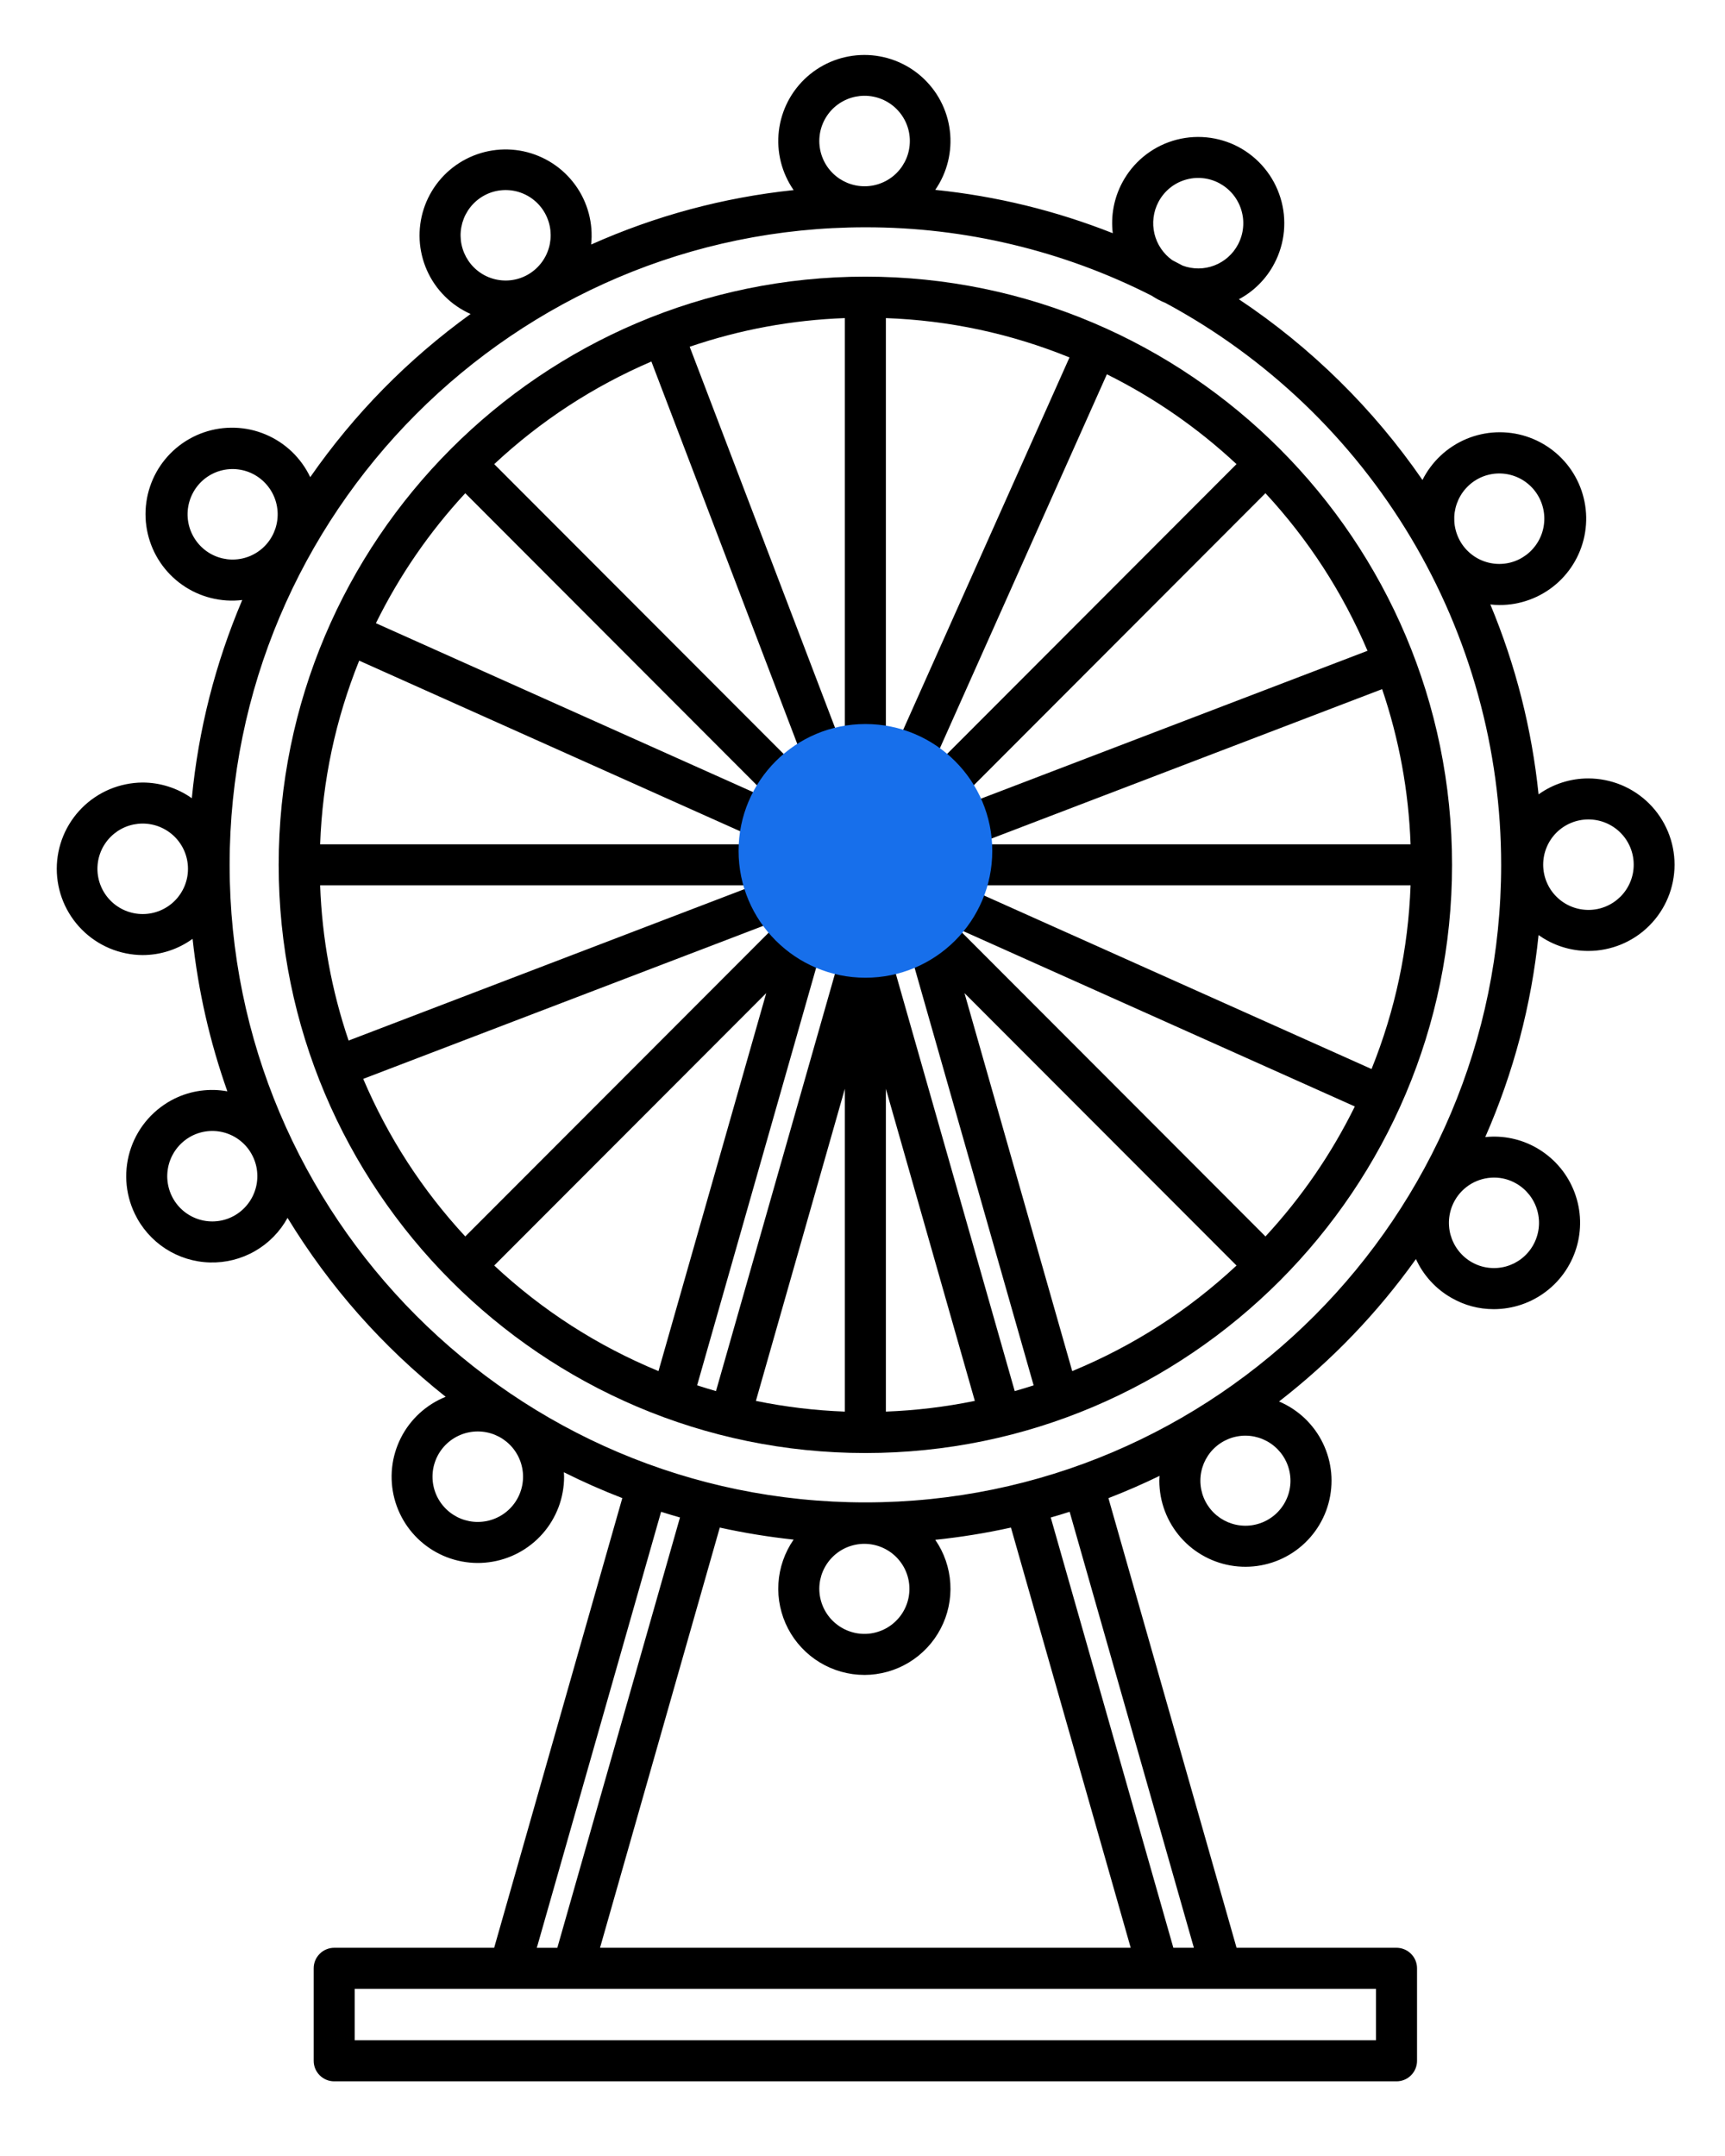 <svg xmlns="http://www.w3.org/2000/svg" xmlns:xlink="http://www.w3.org/1999/xlink" width="400" zoomAndPan="magnify" viewBox="0 0 300 375" height="500" preserveAspectRatio="xMidYMid meet" version="1.0"><defs><clipPath id="3c5d244822"><path d="M 9.871 9 L 291.121 9 L 291.121 362.16 L 9.871 362.16 Z M 9.871 9 " clip-rule="nonzero"/></clipPath><clipPath id="6cd8e5a1b5"><path d="M 128.449 125.934 L 172.57 125.934 L 172.57 170.059 L 128.449 170.059 Z M 128.449 125.934 " clip-rule="nonzero"/></clipPath><clipPath id="d1786929a7"><path d="M 150.512 125.934 C 138.324 125.934 128.449 135.812 128.449 147.996 C 128.449 160.18 138.324 170.059 150.512 170.059 C 162.695 170.059 172.57 160.18 172.57 147.996 C 172.57 135.812 162.695 125.934 150.512 125.934 Z M 150.512 125.934 " clip-rule="nonzero"/></clipPath></defs><rect x="-30" width="360" fill="#ffffff" y="-37.5" height="450" fill-opacity="1"/><rect x="-30" width="360" fill="#ffffff" y="-37.5" height="450" fill-opacity="1"/><path fill="#000000" d="M 150.496 252.73 C 206.758 252.73 252.531 206.836 252.531 150.426 C 252.531 94.012 206.758 48.117 150.496 48.117 C 94.238 48.117 48.465 94.012 48.465 150.426 C 48.465 206.836 94.238 252.73 150.496 252.73 Z M 85.949 220.117 L 133.258 172.738 L 114.52 238.48 C 103.887 234.086 94.363 227.965 85.949 220.117 Z M 121.238 240.957 L 142.145 167.602 C 143.18 168.109 144.254 168.516 145.367 168.824 L 124.52 241.957 C 123.422 241.645 122.328 241.309 121.238 240.957 Z M 146.93 245.523 C 141.723 245.332 136.562 244.711 131.461 243.664 L 146.93 189.375 Z M 154.066 245.523 L 154.066 189.375 L 169.535 243.66 C 164.43 244.707 159.273 245.328 154.066 245.523 Z M 176.473 241.957 L 155.637 168.824 C 156.746 168.516 157.82 168.109 158.855 167.602 L 179.762 240.957 C 178.672 241.312 177.578 241.645 176.473 241.957 Z M 186.473 238.48 L 167.738 172.742 L 215.047 220.117 C 206.633 227.965 197.109 234.086 186.477 238.48 Z M 220.082 215.059 L 166.684 161.578 L 235.621 192.453 C 231.535 200.738 226.355 208.273 220.082 215.059 Z M 238.531 185.941 L 169.059 154.828 C 169.121 154.551 169.184 154.273 169.234 153.992 L 245.316 153.992 C 244.918 165.039 242.656 175.688 238.531 185.941 Z M 245.316 146.855 L 169.809 146.855 L 240.371 119.863 C 243.336 128.621 244.984 137.617 245.316 146.855 Z M 237.824 113.195 L 166.727 140.395 C 166.578 140.152 166.422 139.914 166.266 139.68 L 220.078 85.785 C 227.582 93.898 233.496 103.035 237.828 113.195 Z M 215.043 80.727 L 161.645 134.207 L 192.5 65.102 C 200.773 69.219 208.289 74.43 215.047 80.73 Z M 154.066 55.328 C 165.113 55.73 175.758 58.012 186 62.168 L 154.895 131.824 C 154.621 131.762 154.344 131.699 154.066 131.648 Z M 162.434 150.426 C 162.43 151.207 162.352 151.98 162.195 152.75 C 162.039 153.516 161.809 154.262 161.508 154.984 C 161.207 155.703 160.836 156.391 160.398 157.039 C 159.961 157.688 159.465 158.289 158.91 158.84 C 158.352 159.391 157.75 159.883 157.098 160.316 C 156.445 160.75 155.754 161.113 155.031 161.41 C 154.305 161.711 153.559 161.934 152.793 162.082 C 152.023 162.234 151.246 162.309 150.465 162.305 C 149.68 162.305 148.906 162.227 148.141 162.07 C 147.371 161.914 146.625 161.688 145.902 161.387 C 145.18 161.086 144.496 160.715 143.844 160.281 C 143.195 159.844 142.594 159.348 142.039 158.793 C 141.488 158.238 140.996 157.637 140.562 156.984 C 140.129 156.332 139.762 155.645 139.461 154.922 C 139.164 154.199 138.938 153.453 138.789 152.684 C 138.637 151.918 138.562 151.141 138.562 150.359 C 138.562 149.574 138.641 148.801 138.793 148.031 C 138.949 147.266 139.176 146.52 139.477 145.797 C 139.777 145.074 140.145 144.387 140.578 143.738 C 141.016 143.086 141.508 142.484 142.062 141.934 C 142.617 141.379 143.219 140.887 143.871 140.449 C 144.523 140.016 145.211 139.648 145.934 139.352 C 146.656 139.051 147.402 138.824 148.172 138.672 C 148.938 138.52 149.715 138.445 150.496 138.445 C 151.281 138.445 152.059 138.523 152.828 138.68 C 153.598 138.836 154.348 139.066 155.07 139.367 C 155.797 139.668 156.484 140.039 157.137 140.477 C 157.789 140.914 158.391 141.41 158.945 141.969 C 159.5 142.523 159.992 143.129 160.426 143.781 C 160.863 144.434 161.23 145.125 161.527 145.848 C 161.828 146.574 162.055 147.324 162.207 148.094 C 162.359 148.863 162.434 149.641 162.434 150.426 Z M 146.93 55.328 L 146.93 131.055 L 119.945 60.312 C 128.695 57.328 137.688 55.664 146.93 55.328 Z M 113.285 62.879 L 140.477 134.168 C 140.238 134.316 140 134.469 139.77 134.629 L 85.949 80.73 C 94.023 73.195 103.137 67.242 113.285 62.879 Z M 80.914 85.789 L 134.312 139.27 L 65.375 108.395 C 69.461 100.109 74.641 92.574 80.914 85.789 Z M 62.465 114.91 L 131.938 146.023 C 131.875 146.301 131.812 146.578 131.762 146.859 L 55.676 146.859 C 56.078 135.812 58.34 125.164 62.465 114.91 Z M 55.676 153.992 L 131.184 153.992 L 60.625 180.988 C 57.66 172.23 56.012 163.23 55.676 153.992 Z M 134.27 160.453 C 134.418 160.695 134.57 160.934 134.73 161.168 L 80.914 215.062 C 73.414 206.953 67.5 197.816 63.168 187.652 Z M 134.27 160.453 " fill-opacity="1" fill-rule="nonzero"/><g clip-path="url(#3c5d244822)"><path fill="#000000" d="M 24.781 166.121 C 26.348 166.117 27.871 165.879 29.359 165.395 C 30.848 164.914 32.223 164.211 33.492 163.293 C 34.477 172.371 36.492 181.211 39.539 189.82 C 37.988 189.535 36.438 189.504 34.875 189.715 C 33.316 189.926 31.828 190.379 30.414 191.062 C 29.527 191.492 28.691 192.008 27.91 192.602 C 27.125 193.195 26.406 193.859 25.75 194.594 C 25.098 195.332 24.52 196.121 24.023 196.969 C 23.523 197.82 23.113 198.707 22.789 199.637 C 22.465 200.566 22.234 201.516 22.098 202.492 C 21.961 203.465 21.918 204.445 21.973 205.426 C 22.027 206.406 22.18 207.375 22.422 208.328 C 22.668 209.281 23.004 210.203 23.43 211.09 C 24.02 212.328 24.77 213.465 25.676 214.5 C 26.582 215.535 27.609 216.426 28.762 217.176 C 29.918 217.926 31.148 218.504 32.461 218.914 C 33.773 219.32 35.117 219.547 36.492 219.582 C 37.867 219.621 39.219 219.473 40.555 219.137 C 41.887 218.801 43.148 218.293 44.344 217.605 C 45.535 216.922 46.613 216.09 47.574 215.109 C 48.535 214.125 49.348 213.031 50.008 211.828 C 57.332 223.828 66.496 234.203 77.504 242.949 C 76.664 243.289 75.859 243.699 75.098 244.18 C 74.332 244.664 73.617 245.211 72.949 245.824 C 72.285 246.434 71.68 247.102 71.133 247.824 C 70.59 248.543 70.113 249.309 69.707 250.117 C 69.301 250.926 68.969 251.762 68.715 252.629 C 68.457 253.496 68.281 254.379 68.188 255.281 C 68.094 256.18 68.078 257.078 68.148 257.98 C 68.215 258.883 68.363 259.77 68.59 260.645 C 68.82 261.52 69.125 262.367 69.508 263.188 C 69.891 264.008 70.34 264.785 70.863 265.523 C 71.387 266.262 71.973 266.945 72.617 267.578 C 73.266 268.211 73.965 268.781 74.715 269.285 C 75.465 269.793 76.254 270.227 77.082 270.59 C 77.91 270.953 78.766 271.238 79.645 271.445 C 80.523 271.656 81.418 271.781 82.32 271.832 C 83.223 271.879 84.121 271.844 85.02 271.727 C 85.918 271.613 86.797 271.418 87.66 271.141 C 88.52 270.867 89.352 270.52 90.148 270.094 C 90.949 269.668 91.703 269.176 92.41 268.613 C 93.121 268.055 93.773 267.434 94.371 266.754 C 94.969 266.074 95.5 265.348 95.965 264.57 C 96.43 263.797 96.82 262.984 97.141 262.141 C 97.461 261.293 97.699 260.426 97.859 259.535 C 98.023 258.645 98.102 257.75 98.102 256.844 C 98.102 256.586 98.074 256.332 98.062 256.074 C 101.367 257.727 104.754 259.227 108.227 260.57 L 85.941 338.785 L 58.125 338.785 C 57.648 338.785 57.195 338.879 56.758 339.059 C 56.32 339.238 55.934 339.496 55.602 339.832 C 55.266 340.164 55.008 340.551 54.824 340.988 C 54.645 341.426 54.555 341.883 54.555 342.355 L 54.555 358.445 C 54.555 358.918 54.645 359.371 54.824 359.809 C 55.008 360.246 55.266 360.633 55.602 360.969 C 55.934 361.301 56.32 361.559 56.758 361.742 C 57.195 361.922 57.648 362.012 58.125 362.012 L 242.871 362.012 C 243.344 362.012 243.801 361.922 244.238 361.742 C 244.676 361.559 245.062 361.301 245.395 360.969 C 245.73 360.633 245.988 360.246 246.168 359.809 C 246.352 359.371 246.441 358.918 246.441 358.445 L 246.441 342.355 C 246.441 341.883 246.352 341.426 246.168 340.988 C 245.988 340.551 245.73 340.164 245.395 339.832 C 245.062 339.496 244.676 339.238 244.238 339.059 C 243.801 338.875 243.344 338.785 242.871 338.785 L 215.055 338.785 L 192.77 260.578 C 195.797 259.406 198.762 258.113 201.664 256.703 C 201.648 256.996 201.621 257.281 201.621 257.578 C 201.625 258.477 201.707 259.367 201.867 260.25 C 202.031 261.133 202.27 261.996 202.59 262.836 C 202.906 263.676 203.297 264.48 203.758 265.25 C 204.223 266.02 204.75 266.742 205.34 267.418 C 205.934 268.094 206.582 268.711 207.285 269.27 C 207.988 269.828 208.738 270.32 209.531 270.742 C 210.32 271.168 211.145 271.516 212 271.793 C 212.855 272.066 213.73 272.266 214.621 272.383 C 215.512 272.5 216.406 272.539 217.301 272.496 C 218.199 272.453 219.086 272.332 219.961 272.129 C 220.836 271.93 221.688 271.652 222.512 271.297 C 223.34 270.941 224.125 270.516 224.875 270.02 C 225.621 269.523 226.32 268.961 226.969 268.34 C 227.617 267.719 228.203 267.043 228.73 266.316 C 229.258 265.586 229.715 264.816 230.102 264.008 C 230.492 263.199 230.805 262.359 231.039 261.492 C 231.277 260.625 231.434 259.746 231.512 258.852 C 231.59 257.957 231.59 257.062 231.508 256.168 C 231.422 255.273 231.262 254.395 231.02 253.527 C 230.777 252.664 230.461 251.828 230.07 251.02 C 229.68 250.211 229.219 249.441 228.688 248.719 C 228.156 247.992 227.566 247.32 226.918 246.699 C 226.266 246.082 225.562 245.527 224.812 245.031 C 224.062 244.539 223.273 244.117 222.445 243.766 C 231.586 236.668 239.523 228.41 246.25 218.992 C 246.898 220.414 247.75 221.699 248.805 222.852 C 249.859 224.008 251.066 224.969 252.426 225.742 C 254.707 227.051 257.164 227.703 259.797 227.707 C 260.617 227.703 261.434 227.637 262.246 227.5 C 263.059 227.367 263.852 227.168 264.633 226.902 C 265.41 226.637 266.16 226.309 266.887 225.918 C 267.609 225.531 268.297 225.086 268.949 224.582 C 269.602 224.082 270.207 223.527 270.77 222.926 C 271.328 222.324 271.836 221.684 272.293 220.996 C 272.746 220.312 273.141 219.594 273.48 218.844 C 273.816 218.094 274.09 217.324 274.301 216.527 C 274.512 215.734 274.656 214.926 274.73 214.109 C 274.809 213.289 274.82 212.469 274.762 211.648 C 274.707 210.828 274.582 210.02 274.391 209.219 C 274.199 208.418 273.945 207.641 273.629 206.883 C 273.309 206.125 272.934 205.398 272.496 204.703 C 272.059 204.004 271.566 203.348 271.02 202.734 C 270.473 202.117 269.883 201.551 269.242 201.035 C 268.605 200.516 267.926 200.055 267.215 199.648 C 265.863 198.875 264.426 198.332 262.906 198.012 C 261.383 197.691 259.848 197.617 258.305 197.777 C 263.23 186.551 266.324 174.836 267.578 162.637 C 268.836 163.535 270.203 164.223 271.68 164.695 C 273.156 165.168 274.668 165.402 276.215 165.402 C 277.199 165.402 278.176 165.309 279.145 165.113 C 280.109 164.922 281.047 164.637 281.961 164.262 C 282.871 163.883 283.734 163.422 284.555 162.875 C 285.375 162.328 286.133 161.707 286.828 161.008 C 287.527 160.312 288.148 159.555 288.695 158.734 C 289.242 157.914 289.707 157.051 290.082 156.141 C 290.461 155.23 290.746 154.293 290.938 153.324 C 291.129 152.359 291.227 151.383 291.227 150.398 C 291.227 149.414 291.129 148.438 290.938 147.473 C 290.746 146.504 290.461 145.566 290.082 144.656 C 289.707 143.746 289.242 142.883 288.695 142.062 C 288.148 141.242 287.527 140.484 286.828 139.789 C 286.133 139.094 285.375 138.469 284.555 137.922 C 283.734 137.375 282.871 136.914 281.961 136.535 C 281.047 136.16 280.109 135.875 279.145 135.684 C 278.176 135.492 277.199 135.395 276.215 135.395 C 274.668 135.395 273.152 135.633 271.68 136.105 C 270.203 136.578 268.836 137.266 267.578 138.168 C 266.398 126.746 263.602 115.738 259.191 105.137 C 259.711 105.199 260.23 105.23 260.754 105.23 C 261.645 105.238 262.527 105.164 263.406 105.012 C 264.281 104.859 265.141 104.629 265.977 104.324 C 266.812 104.02 267.617 103.645 268.387 103.195 C 269.156 102.75 269.879 102.238 270.559 101.66 C 271.238 101.086 271.859 100.453 272.426 99.766 C 272.992 99.082 273.492 98.352 273.93 97.574 C 274.367 96.797 274.73 95.992 275.023 95.148 C 275.316 94.309 275.535 93.449 275.672 92.57 C 275.812 91.691 275.875 90.809 275.859 89.918 C 275.84 89.027 275.746 88.148 275.57 87.273 C 275.398 86.402 275.148 85.551 274.824 84.723 C 274.5 83.895 274.102 83.102 273.637 82.34 C 273.172 81.582 272.641 80.871 272.047 80.207 C 271.457 79.543 270.809 78.938 270.109 78.387 C 269.41 77.84 268.664 77.355 267.879 76.938 C 267.094 76.52 266.277 76.176 265.43 75.902 C 264.582 75.629 263.715 75.434 262.832 75.316 C 261.949 75.199 261.066 75.156 260.176 75.195 C 259.285 75.234 258.406 75.352 257.539 75.547 C 256.668 75.742 255.824 76.012 255.004 76.355 C 254.184 76.703 253.398 77.117 252.652 77.602 C 251.906 78.086 251.207 78.629 250.559 79.238 C 249.906 79.848 249.316 80.508 248.785 81.223 C 248.25 81.934 247.785 82.688 247.387 83.484 C 243.109 77.281 238.289 71.535 232.918 66.25 C 227.547 60.965 221.727 56.23 215.457 52.051 C 216.773 51.348 217.957 50.469 219.008 49.406 C 220.059 48.348 220.93 47.16 221.621 45.836 C 222.082 44.969 222.449 44.059 222.73 43.117 C 223.012 42.176 223.199 41.215 223.289 40.234 C 223.379 39.254 223.375 38.273 223.277 37.297 C 223.176 36.316 222.98 35.359 222.691 34.418 C 222.402 33.477 222.023 32.574 221.559 31.707 C 221.094 30.84 220.547 30.027 219.922 29.27 C 219.297 28.508 218.602 27.816 217.84 27.195 C 217.078 26.57 216.262 26.027 215.395 25.562 C 214.527 25.102 213.621 24.73 212.676 24.449 C 211.734 24.168 210.773 23.98 209.793 23.887 C 208.812 23.793 207.832 23.797 206.855 23.898 C 205.875 24 204.914 24.195 203.977 24.484 C 203.035 24.773 202.133 25.152 201.266 25.621 C 200.402 26.09 199.59 26.637 198.832 27.266 C 198.074 27.895 197.387 28.59 196.766 29.355 C 196.148 30.121 195.609 30.938 195.148 31.809 C 194.441 33.152 193.945 34.57 193.668 36.062 C 193.391 37.555 193.344 39.055 193.523 40.562 C 183.582 36.633 173.289 34.121 162.652 33.023 C 163.168 32.277 163.613 31.492 163.984 30.664 C 164.355 29.836 164.652 28.98 164.867 28.102 C 165.082 27.219 165.219 26.324 165.273 25.422 C 165.328 24.516 165.301 23.613 165.188 22.711 C 165.078 21.812 164.891 20.926 164.617 20.062 C 164.348 19.195 164 18.363 163.578 17.559 C 163.156 16.754 162.664 15.996 162.102 15.285 C 161.543 14.57 160.922 13.914 160.242 13.312 C 159.562 12.711 158.832 12.176 158.055 11.707 C 157.277 11.242 156.465 10.848 155.617 10.523 C 154.77 10.203 153.898 9.965 153.004 9.801 C 152.109 9.637 151.211 9.559 150.305 9.559 C 149.395 9.562 148.496 9.645 147.602 9.809 C 146.711 9.973 145.84 10.219 144.992 10.539 C 144.145 10.863 143.332 11.262 142.555 11.73 C 141.781 12.203 141.055 12.738 140.375 13.34 C 139.695 13.945 139.078 14.605 138.52 15.32 C 137.961 16.035 137.473 16.793 137.051 17.598 C 136.633 18.402 136.289 19.238 136.02 20.105 C 135.75 20.973 135.562 21.855 135.457 22.754 C 135.348 23.656 135.324 24.559 135.379 25.465 C 135.438 26.371 135.574 27.262 135.793 28.145 C 136.012 29.023 136.309 29.879 136.684 30.703 C 137.059 31.531 137.504 32.316 138.023 33.062 C 125.785 34.359 114.047 37.516 102.809 42.531 C 102.902 41.621 102.918 40.707 102.848 39.793 C 102.777 38.879 102.621 37.98 102.387 37.094 C 102.148 36.207 101.836 35.352 101.441 34.523 C 101.047 33.695 100.582 32.91 100.043 32.172 C 99.504 31.43 98.902 30.742 98.238 30.109 C 97.574 29.477 96.855 28.914 96.09 28.414 C 95.32 27.914 94.512 27.488 93.664 27.137 C 92.82 26.785 91.945 26.512 91.051 26.32 C 90.152 26.129 89.246 26.023 88.332 25.996 C 87.414 25.973 86.504 26.031 85.598 26.176 C 84.691 26.316 83.805 26.543 82.941 26.848 C 82.078 27.152 81.25 27.535 80.453 27.992 C 79.66 28.449 78.914 28.977 78.215 29.57 C 77.52 30.164 76.883 30.82 76.305 31.531 C 75.727 32.242 75.219 33 74.781 33.809 C 74.344 34.613 73.98 35.449 73.699 36.32 C 73.414 37.195 73.215 38.082 73.094 38.992 C 72.973 39.902 72.938 40.812 72.984 41.727 C 73.031 42.645 73.164 43.547 73.379 44.438 C 73.59 45.328 73.883 46.191 74.258 47.031 C 74.629 47.867 75.074 48.664 75.594 49.418 C 76.113 50.176 76.699 50.875 77.348 51.523 C 77.992 52.172 78.695 52.758 79.453 53.277 C 80.207 53.793 81.004 54.242 81.84 54.613 C 70.938 62.496 61.641 71.953 53.953 82.992 C 53.559 82.16 53.094 81.371 52.555 80.629 C 52.016 79.883 51.414 79.191 50.75 78.555 C 50.086 77.922 49.367 77.352 48.598 76.848 C 47.828 76.344 47.02 75.914 46.172 75.559 C 45.324 75.203 44.453 74.926 43.551 74.73 C 42.652 74.535 41.746 74.426 40.824 74.395 C 39.906 74.367 38.992 74.422 38.082 74.559 C 37.176 74.699 36.285 74.918 35.418 75.219 C 34.547 75.52 33.715 75.898 32.914 76.355 C 32.113 76.809 31.363 77.332 30.66 77.922 C 29.957 78.516 29.312 79.168 28.73 79.875 C 28.145 80.586 27.629 81.344 27.184 82.148 C 26.738 82.953 26.371 83.793 26.082 84.664 C 25.789 85.535 25.578 86.426 25.453 87.336 C 25.324 88.246 25.281 89.16 25.32 90.078 C 25.359 91 25.484 91.906 25.691 92.801 C 25.895 93.695 26.184 94.566 26.547 95.41 C 26.914 96.254 27.352 97.059 27.867 97.82 C 28.379 98.582 28.957 99.293 29.602 99.949 C 30.246 100.605 30.941 101.199 31.695 101.727 C 32.445 102.258 33.242 102.715 34.078 103.098 C 34.91 103.48 35.777 103.785 36.668 104.008 C 37.559 104.234 38.465 104.375 39.383 104.438 C 40.301 104.496 41.215 104.473 42.129 104.363 C 37.441 115.406 34.52 126.895 33.359 138.836 C 32.105 137.949 30.746 137.273 29.281 136.809 C 27.816 136.344 26.316 136.109 24.781 136.109 C 23.801 136.117 22.828 136.219 21.867 136.418 C 20.906 136.613 19.973 136.902 19.066 137.281 C 18.164 137.66 17.305 138.125 16.492 138.676 C 15.676 139.223 14.926 139.844 14.234 140.543 C 13.543 141.238 12.926 141.992 12.383 142.812 C 11.84 143.629 11.379 144.488 11.004 145.398 C 10.633 146.305 10.348 147.238 10.16 148.199 C 9.969 149.164 9.871 150.133 9.871 151.113 C 9.871 152.098 9.969 153.066 10.16 154.031 C 10.348 154.992 10.633 155.926 11.004 156.832 C 11.379 157.742 11.84 158.602 12.383 159.418 C 12.926 160.234 13.543 160.992 14.234 161.688 C 14.926 162.383 15.676 163.008 16.492 163.555 C 17.305 164.105 18.164 164.566 19.066 164.949 C 19.973 165.328 20.906 165.617 21.867 165.812 C 22.828 166.012 23.801 166.113 24.781 166.121 Z M 276.215 142.527 C 276.73 142.527 277.242 142.574 277.75 142.672 C 278.258 142.77 278.754 142.918 279.23 143.113 C 279.711 143.309 280.164 143.551 280.598 143.836 C 281.027 144.121 281.43 144.445 281.797 144.812 C 282.164 145.176 282.492 145.57 282.781 146 C 283.07 146.43 283.312 146.883 283.512 147.359 C 283.711 147.836 283.863 148.328 283.965 148.836 C 284.07 149.344 284.121 149.855 284.121 150.371 C 284.125 150.891 284.074 151.402 283.977 151.91 C 283.875 152.418 283.73 152.91 283.531 153.387 C 283.336 153.867 283.094 154.32 282.809 154.75 C 282.52 155.184 282.195 155.582 281.832 155.949 C 281.465 156.312 281.066 156.641 280.637 156.93 C 280.207 157.219 279.754 157.461 279.277 157.66 C 278.801 157.859 278.309 158.012 277.801 158.113 C 277.293 158.215 276.781 158.266 276.262 158.266 C 275.746 158.266 275.234 158.215 274.727 158.117 C 274.219 158.016 273.727 157.867 273.246 157.672 C 272.77 157.473 272.312 157.23 271.883 156.945 C 271.453 156.656 271.055 156.332 270.688 155.965 C 270.324 155.602 269.996 155.203 269.707 154.773 C 269.422 154.344 269.176 153.887 268.98 153.41 C 268.781 152.934 268.633 152.441 268.531 151.934 C 268.43 151.426 268.379 150.914 268.379 150.398 C 268.379 149.883 268.426 149.371 268.527 148.867 C 268.629 148.359 268.777 147.867 268.973 147.395 C 269.168 146.918 269.41 146.465 269.695 146.035 C 269.98 145.605 270.305 145.207 270.668 144.844 C 271.031 144.477 271.43 144.152 271.855 143.863 C 272.285 143.578 272.734 143.332 273.211 143.137 C 273.688 142.938 274.176 142.785 274.684 142.684 C 275.188 142.582 275.699 142.531 276.215 142.527 Z M 40.32 211.668 C 39.855 211.895 39.375 212.07 38.875 212.199 C 38.379 212.328 37.871 212.406 37.359 212.434 C 36.844 212.465 36.332 212.441 35.824 212.371 C 35.312 212.297 34.816 212.176 34.328 212.004 C 33.844 211.836 33.379 211.617 32.938 211.355 C 32.492 211.094 32.082 210.793 31.699 210.449 C 31.316 210.105 30.969 209.727 30.66 209.316 C 30.352 208.902 30.086 208.465 29.863 208 C 29.641 207.535 29.465 207.051 29.336 206.551 C 29.207 206.051 29.129 205.543 29.098 205.027 C 29.07 204.516 29.09 204 29.164 203.488 C 29.234 202.977 29.355 202.477 29.523 201.992 C 29.695 201.504 29.91 201.035 30.172 200.59 C 30.434 200.145 30.734 199.73 31.078 199.344 C 31.422 198.957 31.797 198.609 32.211 198.297 C 32.621 197.984 33.059 197.715 33.523 197.488 C 33.988 197.266 34.469 197.09 34.965 196.961 C 35.465 196.832 35.973 196.754 36.484 196.723 C 37 196.695 37.512 196.715 38.02 196.789 C 38.531 196.859 39.027 196.98 39.512 197.152 C 40 197.324 40.465 197.539 40.906 197.801 C 41.348 198.062 41.762 198.367 42.145 198.711 C 42.527 199.055 42.875 199.434 43.184 199.844 C 43.492 200.258 43.754 200.695 43.977 201.16 C 44.203 201.625 44.379 202.105 44.508 202.605 C 44.637 203.105 44.715 203.613 44.742 204.129 C 44.773 204.645 44.75 205.16 44.68 205.672 C 44.609 206.18 44.488 206.68 44.316 207.168 C 44.148 207.656 43.934 208.121 43.672 208.566 C 43.41 209.012 43.109 209.43 42.766 209.816 C 42.422 210.203 42.043 210.551 41.633 210.863 C 41.223 211.176 40.785 211.445 40.32 211.668 Z M 83.133 264.715 C 82.613 264.719 82.102 264.672 81.594 264.574 C 81.086 264.473 80.59 264.328 80.113 264.133 C 79.633 263.938 79.18 263.695 78.746 263.41 C 78.316 263.125 77.914 262.801 77.547 262.434 C 77.18 262.07 76.852 261.676 76.562 261.246 C 76.273 260.816 76.027 260.363 75.828 259.887 C 75.629 259.41 75.477 258.918 75.375 258.41 C 75.273 257.902 75.219 257.391 75.219 256.875 C 75.215 256.355 75.266 255.844 75.363 255.336 C 75.465 254.828 75.613 254.336 75.809 253.855 C 76.004 253.379 76.246 252.926 76.531 252.492 C 76.82 252.062 77.145 251.664 77.508 251.297 C 77.875 250.93 78.273 250.602 78.703 250.312 C 79.133 250.027 79.586 249.781 80.062 249.582 C 80.539 249.383 81.031 249.234 81.539 249.133 C 82.047 249.031 82.559 248.977 83.078 248.977 C 83.594 248.977 84.105 249.027 84.613 249.125 C 85.121 249.227 85.617 249.375 86.094 249.57 C 86.57 249.77 87.027 250.012 87.457 250.297 C 87.887 250.586 88.285 250.91 88.652 251.277 C 89.02 251.641 89.348 252.039 89.633 252.469 C 89.922 252.898 90.164 253.352 90.363 253.832 C 90.562 254.309 90.711 254.801 90.812 255.309 C 90.914 255.816 90.965 256.328 90.965 256.844 C 90.965 257.359 90.914 257.871 90.816 258.375 C 90.715 258.883 90.566 259.371 90.371 259.848 C 90.176 260.324 89.934 260.777 89.648 261.207 C 89.363 261.637 89.039 262.035 88.676 262.398 C 88.312 262.766 87.914 263.09 87.488 263.379 C 87.059 263.664 86.609 263.906 86.133 264.105 C 85.656 264.305 85.168 264.457 84.664 264.559 C 84.156 264.66 83.648 264.711 83.133 264.715 Z M 114.973 262.953 C 116.062 263.297 117.156 263.625 118.258 263.938 L 96.926 338.789 L 93.359 338.789 Z M 150.324 291.328 C 151.691 291.324 153.031 291.137 154.348 290.77 C 155.664 290.402 156.906 289.863 158.074 289.156 C 159.242 288.445 160.293 287.594 161.227 286.602 C 162.164 285.605 162.949 284.504 163.582 283.293 C 164.219 282.086 164.68 280.812 164.965 279.477 C 165.254 278.141 165.355 276.793 165.273 275.43 C 165.191 274.066 164.926 272.738 164.484 271.449 C 164.039 270.156 163.43 268.949 162.652 267.824 C 167.082 267.367 171.469 266.656 175.816 265.695 L 196.645 338.785 L 104.352 338.785 L 125.18 265.695 C 129.422 266.629 133.703 267.328 138.023 267.789 C 137.242 268.91 136.629 270.121 136.18 271.41 C 135.73 272.703 135.465 274.031 135.379 275.395 C 135.293 276.762 135.395 278.113 135.68 279.449 C 135.965 280.789 136.422 282.062 137.055 283.273 C 137.688 284.484 138.473 285.59 139.41 286.586 C 140.344 287.586 141.398 288.438 142.566 289.148 C 143.738 289.859 144.98 290.398 146.297 290.766 C 147.613 291.137 148.957 291.324 150.324 291.324 Z M 142.488 276.32 C 142.492 275.809 142.543 275.297 142.645 274.793 C 142.75 274.293 142.898 273.801 143.098 273.328 C 143.297 272.855 143.539 272.406 143.828 271.98 C 144.113 271.555 144.441 271.16 144.805 270.797 C 145.168 270.434 145.566 270.113 145.996 269.828 C 146.422 269.543 146.875 269.305 147.352 269.109 C 147.828 268.914 148.316 268.77 148.82 268.672 C 149.324 268.57 149.836 268.523 150.348 268.523 C 150.863 268.527 151.371 268.578 151.875 268.68 C 152.379 268.781 152.867 268.93 153.344 269.129 C 153.816 269.328 154.266 269.57 154.695 269.855 C 155.121 270.141 155.516 270.469 155.879 270.832 C 156.238 271.195 156.562 271.59 156.848 272.02 C 157.133 272.445 157.375 272.898 157.57 273.375 C 157.766 273.848 157.914 274.336 158.012 274.84 C 158.113 275.348 158.16 275.855 158.16 276.367 C 158.16 276.883 158.109 277.391 158.008 277.895 C 157.906 278.398 157.758 278.887 157.559 279.363 C 157.363 279.836 157.121 280.289 156.836 280.715 C 156.551 281.141 156.227 281.535 155.859 281.898 C 155.496 282.262 155.102 282.586 154.676 282.871 C 154.246 283.156 153.797 283.398 153.32 283.594 C 152.848 283.789 152.355 283.938 151.852 284.039 C 151.348 284.141 150.84 284.188 150.324 284.188 C 149.809 284.188 149.301 284.137 148.793 284.035 C 148.289 283.93 147.797 283.781 147.32 283.582 C 146.848 283.383 146.395 283.141 145.965 282.852 C 145.539 282.566 145.145 282.238 144.781 281.875 C 144.414 281.508 144.09 281.113 143.805 280.684 C 143.52 280.254 143.277 279.801 143.082 279.324 C 142.887 278.848 142.738 278.355 142.637 277.852 C 142.539 277.348 142.488 276.836 142.488 276.32 Z M 239.305 345.922 L 239.305 354.875 L 61.691 354.875 L 61.691 345.922 Z M 207.633 338.785 L 204.062 338.785 L 182.738 263.945 C 183.84 263.633 184.934 263.297 186.023 262.949 Z M 224.43 257.578 C 224.43 258.094 224.375 258.602 224.273 259.105 C 224.172 259.609 224.02 260.098 223.82 260.57 C 223.621 261.043 223.379 261.492 223.094 261.918 C 222.805 262.348 222.477 262.738 222.113 263.102 C 221.75 263.465 221.352 263.785 220.922 264.07 C 220.496 264.355 220.043 264.594 219.566 264.789 C 219.09 264.984 218.602 265.129 218.098 265.227 C 217.594 265.328 217.082 265.375 216.57 265.375 C 216.055 265.371 215.547 265.32 215.043 265.219 C 214.539 265.117 214.051 264.965 213.574 264.77 C 213.102 264.57 212.652 264.328 212.223 264.043 C 211.797 263.754 211.402 263.43 211.039 263.066 C 210.676 262.699 210.355 262.305 210.07 261.875 C 209.785 261.449 209.543 260.996 209.348 260.523 C 209.152 260.047 209.008 259.559 208.906 259.055 C 208.809 258.551 208.758 258.039 208.758 257.527 C 208.762 257.012 208.812 256.504 208.914 256 C 209.016 255.496 209.164 255.008 209.359 254.531 C 209.559 254.059 209.801 253.609 210.086 253.18 C 210.371 252.754 210.695 252.359 211.062 251.996 C 211.426 251.633 211.82 251.309 212.25 251.023 C 212.676 250.738 213.129 250.5 213.602 250.301 C 214.078 250.105 214.566 249.957 215.07 249.859 C 215.574 249.758 216.086 249.707 216.598 249.707 C 217.113 249.711 217.625 249.762 218.129 249.863 C 218.633 249.969 219.125 250.117 219.602 250.316 C 220.074 250.516 220.527 250.758 220.957 251.047 C 221.383 251.332 221.777 251.66 222.141 252.023 C 222.504 252.391 222.832 252.789 223.117 253.215 C 223.402 253.645 223.641 254.098 223.84 254.574 C 224.035 255.051 224.184 255.543 224.281 256.047 C 224.383 256.551 224.43 257.062 224.43 257.578 Z M 259.832 204.82 C 261.207 204.82 262.488 205.164 263.68 205.848 C 264.129 206.102 264.551 206.398 264.938 206.738 C 265.328 207.078 265.68 207.453 266 207.859 C 266.316 208.27 266.59 208.703 266.82 209.164 C 267.051 209.625 267.234 210.105 267.371 210.605 C 267.508 211.102 267.594 211.609 267.633 212.125 C 267.672 212.641 267.656 213.152 267.594 213.664 C 267.531 214.18 267.418 214.68 267.254 215.168 C 267.094 215.66 266.887 216.129 266.633 216.578 C 266.379 217.027 266.086 217.445 265.75 217.836 C 265.414 218.227 265.043 218.582 264.641 218.898 C 264.234 219.215 263.801 219.488 263.344 219.723 C 262.883 219.953 262.406 220.137 261.91 220.277 C 261.414 220.414 260.91 220.5 260.395 220.539 C 259.883 220.578 259.371 220.562 258.859 220.5 C 258.348 220.438 257.848 220.324 257.359 220.164 C 256.871 220 256.406 219.793 255.957 219.539 C 255.508 219.281 255.09 218.984 254.699 218.645 C 254.309 218.309 253.957 217.934 253.641 217.523 C 253.324 217.117 253.051 216.684 252.82 216.219 C 252.59 215.758 252.406 215.277 252.266 214.781 C 252.129 214.281 252.043 213.777 252.008 213.262 C 251.969 212.746 251.98 212.23 252.047 211.719 C 252.109 211.207 252.223 210.707 252.383 210.215 C 252.543 209.727 252.754 209.254 253.008 208.805 C 253.348 208.203 253.762 207.652 254.25 207.156 C 254.738 206.664 255.281 206.242 255.879 205.891 C 256.48 205.543 257.113 205.277 257.785 205.094 C 258.453 204.914 259.137 204.82 259.832 204.82 Z M 257.344 83.129 C 257.809 82.906 258.289 82.727 258.789 82.602 C 259.285 82.473 259.793 82.391 260.305 82.363 C 260.82 82.336 261.332 82.355 261.84 82.43 C 262.352 82.5 262.848 82.621 263.336 82.793 C 263.82 82.965 264.285 83.18 264.727 83.441 C 265.172 83.703 265.582 84.008 265.965 84.352 C 266.348 84.695 266.695 85.07 267.004 85.484 C 267.312 85.895 267.578 86.332 267.801 86.797 C 268.023 87.262 268.199 87.746 268.328 88.246 C 268.457 88.746 268.535 89.254 268.566 89.77 C 268.594 90.285 268.574 90.797 268.5 91.309 C 268.43 91.82 268.309 92.32 268.141 92.809 C 267.969 93.297 267.754 93.762 267.492 94.207 C 267.23 94.652 266.93 95.07 266.586 95.453 C 266.242 95.84 265.867 96.191 265.453 96.504 C 265.043 96.812 264.605 97.082 264.141 97.309 C 263.676 97.535 263.195 97.711 262.699 97.84 C 262.199 97.969 261.691 98.047 261.18 98.074 C 260.664 98.105 260.152 98.082 259.645 98.008 C 259.133 97.938 258.637 97.816 258.152 97.645 C 257.664 97.477 257.199 97.258 256.758 96.996 C 256.316 96.734 255.902 96.43 255.52 96.086 C 255.137 95.742 254.789 95.367 254.48 94.953 C 254.172 94.543 253.91 94.105 253.688 93.641 C 253.465 93.176 253.289 92.691 253.16 92.191 C 253.031 91.691 252.949 91.184 252.922 90.668 C 252.895 90.152 252.914 89.641 252.984 89.129 C 253.059 88.617 253.18 88.117 253.348 87.633 C 253.52 87.145 253.734 86.676 253.996 86.23 C 254.254 85.785 254.559 85.371 254.902 84.984 C 255.242 84.598 255.621 84.25 256.031 83.938 C 256.441 83.625 256.879 83.355 257.344 83.133 Z M 201.465 35.137 C 201.703 34.68 201.984 34.25 202.309 33.852 C 202.633 33.449 202.992 33.086 203.387 32.754 C 203.781 32.426 204.207 32.137 204.66 31.891 C 205.113 31.648 205.582 31.449 206.074 31.297 C 206.566 31.145 207.07 31.043 207.582 30.988 C 208.094 30.938 208.605 30.934 209.121 30.984 C 209.633 31.031 210.137 31.129 210.629 31.277 C 211.121 31.426 211.594 31.621 212.051 31.863 C 212.504 32.109 212.934 32.395 213.332 32.719 C 213.73 33.047 214.098 33.41 214.426 33.809 C 214.754 34.207 215.039 34.637 215.281 35.09 C 215.527 35.543 215.727 36.02 215.875 36.512 C 216.027 37.008 216.129 37.512 216.184 38.023 C 216.234 38.539 216.238 39.051 216.188 39.566 C 216.141 40.078 216.043 40.586 215.895 41.078 C 215.746 41.574 215.551 42.051 215.312 42.508 C 215.094 42.922 214.84 43.316 214.551 43.688 C 214.258 44.059 213.938 44.402 213.586 44.715 C 213.234 45.027 212.859 45.309 212.457 45.551 C 212.055 45.797 211.633 46.004 211.191 46.172 C 210.754 46.34 210.301 46.469 209.84 46.555 C 209.375 46.645 208.91 46.688 208.438 46.691 C 207.965 46.691 207.5 46.652 207.035 46.57 C 206.57 46.488 206.117 46.363 205.676 46.199 C 205.078 45.879 204.48 45.559 203.879 45.254 C 203.492 44.977 203.133 44.672 202.801 44.332 C 202.469 43.992 202.172 43.625 201.906 43.23 C 201.641 42.84 201.414 42.426 201.223 41.992 C 201.031 41.555 200.879 41.109 200.77 40.648 C 200.66 40.184 200.594 39.719 200.566 39.246 C 200.539 38.77 200.559 38.297 200.617 37.828 C 200.676 37.359 200.777 36.895 200.918 36.445 C 201.062 35.992 201.246 35.555 201.465 35.137 Z M 150.324 16.66 C 150.844 16.656 151.355 16.707 151.863 16.805 C 152.371 16.902 152.863 17.051 153.344 17.246 C 153.824 17.441 154.277 17.684 154.707 17.969 C 155.141 18.254 155.539 18.578 155.906 18.945 C 156.273 19.309 156.602 19.703 156.891 20.133 C 157.18 20.562 157.426 21.016 157.625 21.492 C 157.824 21.969 157.977 22.461 158.078 22.969 C 158.18 23.477 158.234 23.988 158.234 24.504 C 158.234 25.023 158.188 25.535 158.086 26.043 C 157.988 26.551 157.84 27.043 157.645 27.523 C 157.445 28 157.203 28.453 156.918 28.887 C 156.633 29.316 156.305 29.715 155.941 30.082 C 155.574 30.449 155.18 30.777 154.75 31.062 C 154.32 31.352 153.867 31.594 153.387 31.793 C 152.91 31.992 152.418 32.145 151.91 32.246 C 151.402 32.348 150.891 32.398 150.375 32.398 C 149.855 32.398 149.344 32.352 148.836 32.25 C 148.328 32.148 147.836 32 147.355 31.805 C 146.879 31.605 146.426 31.363 145.992 31.078 C 145.562 30.789 145.164 30.465 144.797 30.098 C 144.434 29.734 144.105 29.336 143.816 28.906 C 143.531 28.477 143.285 28.02 143.09 27.543 C 142.891 27.066 142.742 26.574 142.641 26.066 C 142.539 25.559 142.488 25.047 142.488 24.527 C 142.488 24.012 142.539 23.504 142.637 22.996 C 142.738 22.492 142.887 22 143.082 21.523 C 143.277 21.047 143.52 20.594 143.805 20.164 C 144.09 19.738 144.414 19.34 144.777 18.973 C 145.141 18.609 145.539 18.281 145.965 17.996 C 146.395 17.707 146.848 17.465 147.32 17.266 C 147.797 17.066 148.289 16.918 148.793 16.816 C 149.301 16.715 149.809 16.66 150.324 16.66 Z M 81.074 44.727 C 80.828 44.273 80.625 43.801 80.469 43.309 C 80.312 42.816 80.207 42.312 80.148 41.801 C 80.094 41.285 80.086 40.773 80.129 40.258 C 80.176 39.742 80.27 39.238 80.41 38.742 C 80.555 38.246 80.742 37.77 80.98 37.309 C 81.219 36.852 81.496 36.418 81.816 36.016 C 82.141 35.609 82.496 35.242 82.891 34.906 C 83.285 34.574 83.707 34.281 84.16 34.031 C 84.609 33.781 85.082 33.578 85.57 33.422 C 86.062 33.266 86.562 33.16 87.074 33.105 C 87.586 33.047 88.098 33.043 88.609 33.086 C 89.125 33.129 89.625 33.223 90.121 33.367 C 90.613 33.512 91.09 33.703 91.547 33.941 C 92.004 34.176 92.434 34.457 92.832 34.781 C 93.234 35.102 93.602 35.461 93.93 35.855 C 94.262 36.25 94.551 36.672 94.797 37.125 C 95.043 37.574 95.246 38.047 95.402 38.539 C 95.559 39.035 95.664 39.535 95.723 40.051 C 95.777 40.562 95.785 41.078 95.742 41.59 C 95.695 42.105 95.605 42.609 95.461 43.105 C 95.316 43.602 95.129 44.082 94.891 44.539 C 94.652 45 94.375 45.43 94.055 45.832 C 93.73 46.238 93.375 46.605 92.98 46.941 C 92.586 47.273 92.164 47.566 91.711 47.82 C 91.262 48.066 90.793 48.27 90.301 48.426 C 89.809 48.582 89.309 48.688 88.797 48.746 C 88.285 48.801 87.773 48.809 87.262 48.762 C 86.75 48.719 86.246 48.625 85.75 48.48 C 85.258 48.336 84.781 48.148 84.324 47.91 C 83.867 47.672 83.441 47.391 83.039 47.07 C 82.637 46.746 82.273 46.391 81.941 45.996 C 81.613 45.602 81.324 45.176 81.074 44.727 Z M 36.594 96.301 C 36.145 96.047 35.727 95.746 35.336 95.41 C 34.945 95.07 34.594 94.695 34.277 94.289 C 33.961 93.879 33.688 93.445 33.457 92.984 C 33.223 92.52 33.039 92.043 32.902 91.543 C 32.766 91.047 32.68 90.539 32.641 90.023 C 32.605 89.508 32.617 88.996 32.68 88.484 C 32.746 87.969 32.859 87.469 33.02 86.977 C 33.18 86.488 33.391 86.02 33.645 85.566 C 33.895 85.121 34.188 84.699 34.523 84.309 C 34.859 83.918 35.23 83.562 35.633 83.246 C 36.039 82.93 36.473 82.652 36.93 82.422 C 37.391 82.188 37.867 82.004 38.363 81.867 C 38.859 81.73 39.367 81.641 39.879 81.605 C 40.391 81.566 40.906 81.578 41.414 81.645 C 41.926 81.707 42.426 81.82 42.914 81.984 C 43.402 82.145 43.871 82.355 44.316 82.609 C 44.766 82.867 45.184 83.164 45.574 83.504 C 45.965 83.84 46.316 84.215 46.633 84.625 C 46.949 85.031 47.227 85.465 47.457 85.93 C 47.688 86.391 47.871 86.871 48.008 87.367 C 48.145 87.867 48.23 88.371 48.27 88.887 C 48.309 89.402 48.293 89.918 48.23 90.43 C 48.168 90.941 48.055 91.441 47.895 91.934 C 47.73 92.422 47.523 92.895 47.27 93.344 C 47.016 93.793 46.723 94.211 46.387 94.602 C 46.051 94.992 45.684 95.344 45.277 95.66 C 44.871 95.98 44.438 96.254 43.98 96.484 C 43.52 96.719 43.043 96.902 42.547 97.039 C 42.051 97.176 41.547 97.266 41.031 97.301 C 40.52 97.34 40.008 97.328 39.496 97.266 C 38.984 97.199 38.488 97.09 38 96.926 C 37.508 96.766 37.043 96.555 36.594 96.301 Z M 150.496 39.535 C 159.152 39.523 167.691 40.527 176.109 42.539 C 184.527 44.551 192.594 47.52 200.309 51.441 C 200.656 51.664 201.004 51.883 201.379 52.086 C 201.816 52.316 202.266 52.52 202.719 52.707 C 204.914 53.891 207.062 55.145 209.172 56.469 C 211.277 57.797 213.34 59.191 215.355 60.66 C 217.367 62.125 219.332 63.656 221.242 65.254 C 223.152 66.852 225.008 68.508 226.809 70.23 C 228.609 71.953 230.348 73.734 232.027 75.574 C 233.707 77.414 235.32 79.305 236.875 81.254 C 238.426 83.203 239.91 85.199 241.328 87.246 C 242.746 89.293 244.094 91.387 245.371 93.527 C 246.648 95.664 247.852 97.844 248.98 100.062 C 250.113 102.281 251.164 104.535 252.145 106.824 C 253.121 109.117 254.023 111.438 254.844 113.785 C 255.668 116.137 256.41 118.512 257.07 120.914 C 257.734 123.312 258.316 125.734 258.816 128.172 C 259.312 130.613 259.73 133.066 260.066 135.535 C 260.398 138.004 260.652 140.477 260.82 142.961 C 260.984 145.445 261.07 147.934 261.07 150.426 C 261.07 211.57 211.469 261.316 150.5 261.316 C 89.535 261.316 39.934 211.57 39.934 150.426 C 39.934 89.277 89.531 39.535 150.496 39.535 Z M 24.781 143.246 C 25.301 143.242 25.812 143.293 26.32 143.391 C 26.828 143.488 27.32 143.637 27.801 143.832 C 28.277 144.027 28.734 144.27 29.164 144.555 C 29.598 144.84 29.996 145.164 30.363 145.527 C 30.73 145.895 31.059 146.289 31.348 146.719 C 31.637 147.148 31.883 147.602 32.082 148.078 C 32.281 148.555 32.434 149.047 32.535 149.555 C 32.637 150.062 32.691 150.574 32.691 151.09 C 32.695 151.609 32.645 152.121 32.547 152.629 C 32.445 153.137 32.297 153.629 32.102 154.105 C 31.902 154.586 31.664 155.039 31.375 155.469 C 31.09 155.902 30.766 156.301 30.398 156.668 C 30.035 157.035 29.637 157.359 29.207 157.648 C 28.777 157.938 28.324 158.18 27.848 158.379 C 27.367 158.578 26.875 158.73 26.367 158.832 C 25.859 158.934 25.348 158.984 24.832 158.984 C 24.312 158.984 23.801 158.938 23.293 158.836 C 22.785 158.734 22.293 158.586 21.816 158.391 C 21.336 158.191 20.883 157.949 20.453 157.664 C 20.02 157.375 19.621 157.051 19.258 156.684 C 18.891 156.32 18.562 155.922 18.277 155.492 C 17.988 155.062 17.746 154.609 17.547 154.129 C 17.348 153.652 17.199 153.16 17.098 152.652 C 16.996 152.145 16.945 151.633 16.945 151.117 C 16.945 150.602 16.996 150.09 17.094 149.582 C 17.195 149.078 17.344 148.586 17.539 148.109 C 17.734 147.633 17.977 147.18 18.262 146.754 C 18.547 146.324 18.871 145.926 19.234 145.562 C 19.602 145.195 19.996 144.871 20.422 144.582 C 20.852 144.293 21.305 144.051 21.777 143.852 C 22.254 143.652 22.746 143.504 23.25 143.402 C 23.758 143.301 24.266 143.246 24.781 143.246 Z M 24.781 143.246 " fill-opacity="1" fill-rule="nonzero"/></g><g clip-path="url(#6cd8e5a1b5)"><g clip-path="url(#d1786929a7)"><path fill="#176feb" d="M 128.449 125.934 L 172.57 125.934 L 172.57 170.059 L 128.449 170.059 Z M 128.449 125.934 " fill-opacity="1" fill-rule="nonzero"/></g></g></svg>